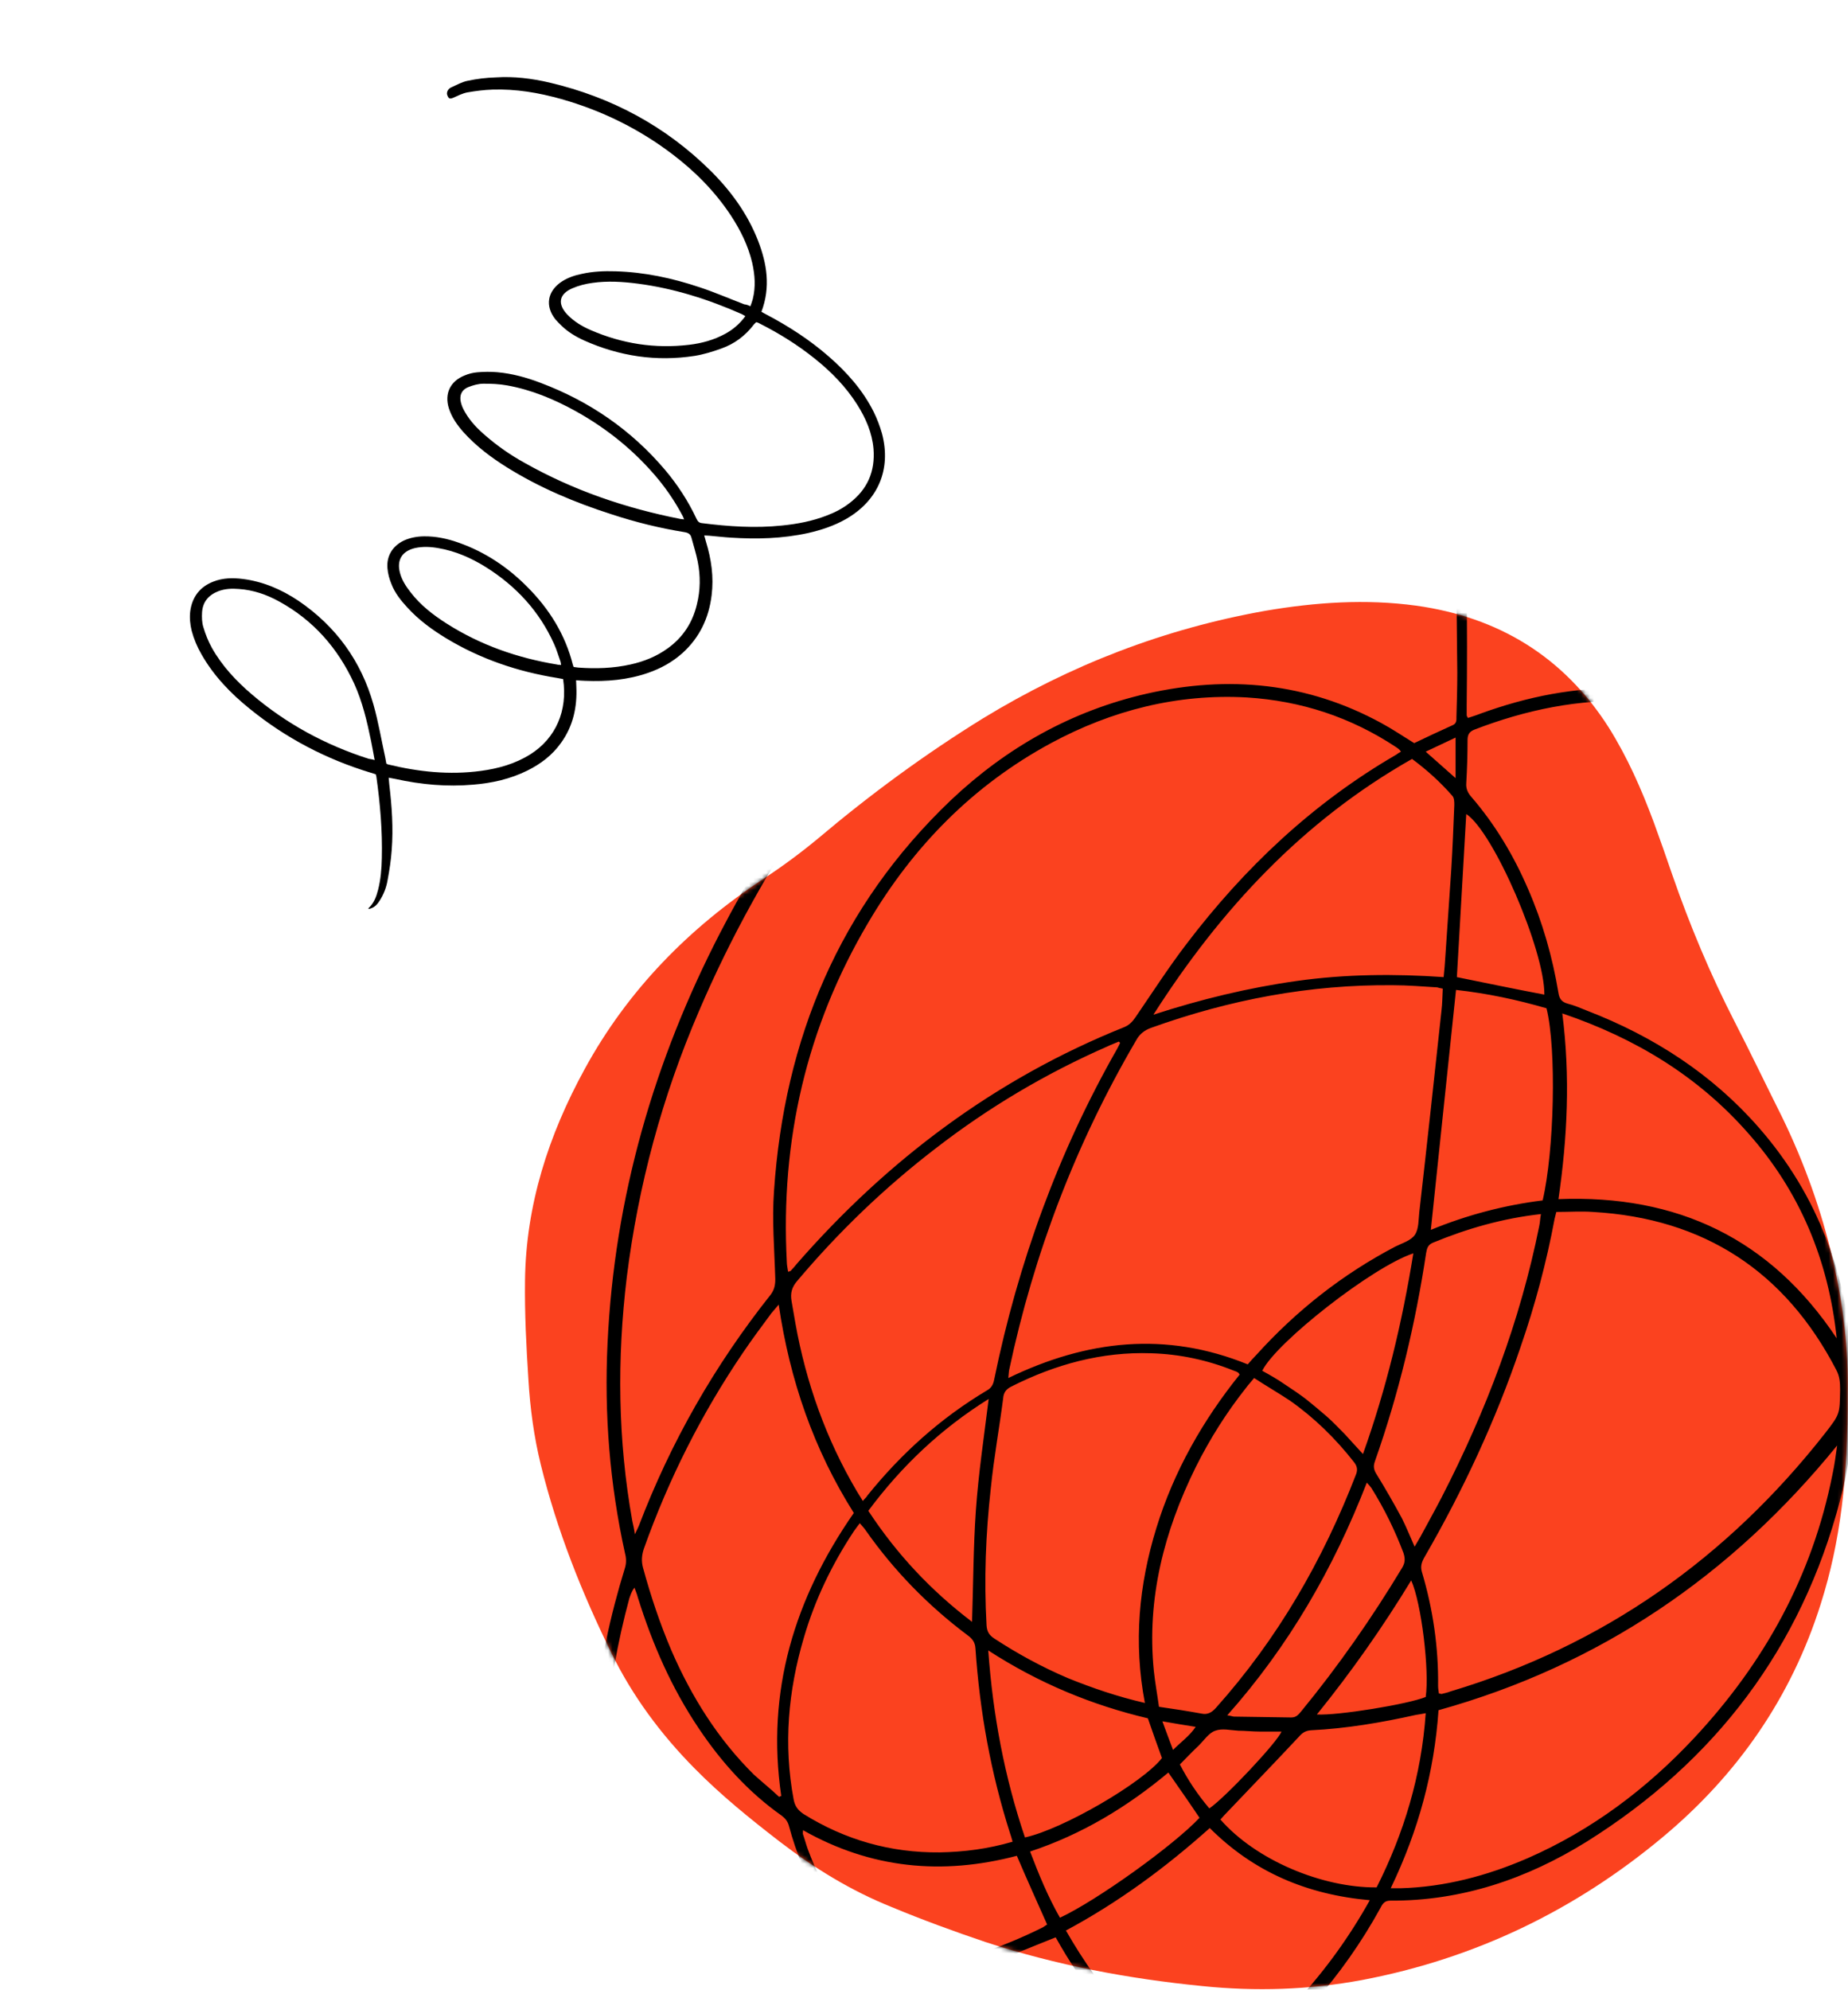 <svg width="433" height="466" viewBox="0 0 433 466" fill="none" xmlns="http://www.w3.org/2000/svg">
<path d="M432.915 326.251C433.015 346.151 431.215 361.151 426.615 375.651C419.715 397.551 407.115 415.651 389.615 430.251C369.015 447.451 345.515 458.751 319.115 463.751C306.715 466.051 294.215 466.451 281.615 465.151C264.415 463.451 247.415 460.251 230.915 454.851C223.515 452.351 216.115 449.651 208.915 446.651C199.415 442.851 190.815 437.551 182.715 431.351C175.715 425.951 168.915 420.451 162.715 414.151C154.815 406.151 148.215 397.251 143.315 387.251C136.315 373.051 130.515 358.451 126.715 343.051C125.115 336.551 124.215 329.851 123.815 323.151C123.315 315.451 122.915 307.651 123.015 299.951C123.215 282.251 128.515 265.851 137.015 250.351C147.115 231.851 161.515 217.251 179.015 205.751C183.415 202.851 187.615 199.751 191.715 196.351C203.915 186.051 216.715 176.651 230.315 168.251C250.815 155.751 272.815 147.251 296.515 143.051C308.215 141.051 320.015 140.251 331.815 141.851C351.115 144.551 366.315 153.751 376.915 170.351C381.315 177.351 384.615 184.851 387.515 192.651C389.015 196.751 390.415 200.751 391.815 204.851C395.915 216.651 400.715 228.151 406.415 239.251C410.215 246.651 413.815 254.151 417.515 261.551C428.215 283.451 433.315 306.651 432.915 326.251Z" fill="#FB421F"/>
<mask id="mask0_52_104" style="mask-type:alpha" maskUnits="userSpaceOnUse" x="123" y="141" width="310" height="325">
<path d="M432.915 326.251C433.015 346.151 431.215 361.151 426.615 375.651C419.715 397.551 407.115 415.651 389.615 430.251C369.015 447.451 345.515 458.751 319.115 463.751C306.715 466.051 294.215 466.451 281.615 465.151C264.415 463.451 247.415 460.251 230.915 454.851C223.515 452.351 216.115 449.651 208.915 446.651C199.415 442.851 190.815 437.551 182.715 431.351C175.715 425.951 168.915 420.451 162.715 414.151C154.815 406.151 148.215 397.251 143.315 387.251C136.315 373.051 130.515 358.451 126.715 343.051C125.115 336.551 124.215 329.851 123.815 323.151C123.315 315.451 122.915 307.651 123.015 299.951C123.215 282.251 128.515 265.851 137.015 250.351C147.115 231.851 161.515 217.251 179.015 205.751C183.415 202.851 187.615 199.751 191.715 196.351C203.915 186.051 216.715 176.651 230.315 168.251C250.815 155.751 272.815 147.251 296.515 143.051C308.215 141.051 320.015 140.251 331.815 141.851C351.115 144.551 366.315 153.751 376.915 170.351C381.315 177.351 384.615 184.851 387.515 192.651C389.015 196.751 390.415 200.751 391.815 204.851C395.915 216.651 400.715 228.151 406.415 239.251C410.215 246.651 413.815 254.151 417.515 261.551C428.215 283.451 433.315 306.651 432.915 326.251Z" fill="black"/>
</mask>
<g mask="url(#mask0_52_104)">
<path d="M268.755 -8.949C267.355 -8.549 265.855 -8.149 264.455 -7.749C255.755 -5.649 248.355 -1.249 241.655 4.451C232.455 12.351 224.555 21.451 217.055 30.951C203.455 48.451 191.455 67.151 180.255 86.251C156.555 126.851 135.755 168.851 118.355 212.551C110.355 232.551 104.455 253.251 100.855 274.551C97.755 292.851 96.455 311.251 97.455 329.751C98.555 352.051 102.655 373.751 111.355 394.351C117.455 408.951 125.555 422.251 136.455 433.851C137.455 434.851 138.455 435.851 139.555 436.851C139.655 436.951 139.855 436.951 140.255 436.951C139.955 434.651 139.755 432.551 139.455 430.351C138.355 420.851 138.455 411.351 139.355 401.851C140.455 390.051 142.955 378.451 146.455 367.151C146.755 366.151 146.755 364.951 146.455 363.851C142.855 347.551 141.555 331.151 142.355 314.551C143.955 280.451 153.255 248.351 168.855 218.251C191.555 174.551 223.155 138.651 264.155 111.151C279.255 101.051 295.255 92.451 312.555 86.551C317.855 84.751 323.355 83.551 328.755 82.251C330.455 81.851 332.255 81.851 333.955 81.851C334.655 81.851 335.455 82.151 336.155 82.351C336.155 82.551 336.155 82.651 336.155 82.851C335.755 83.051 335.255 83.451 334.855 83.451C319.155 85.051 304.855 90.951 290.955 98.051C267.055 110.151 245.955 126.151 226.955 144.951C200.055 171.551 178.655 202.051 163.755 236.851C155.155 256.851 149.555 277.551 146.855 299.151C144.555 318.251 144.755 337.251 148.155 356.251C148.355 357.151 148.555 357.951 148.755 359.351C149.155 358.451 149.455 357.951 149.655 357.451C157.155 337.751 167.455 319.751 180.555 303.251C181.455 302.051 181.655 300.951 181.655 299.551C181.455 292.651 180.855 285.751 181.355 278.951C183.755 243.351 196.655 212.351 222.755 187.451C235.855 175.051 251.155 166.451 268.755 162.451C287.855 158.151 306.255 159.851 323.655 169.351C326.255 170.751 328.755 172.451 331.355 174.051C334.255 172.651 337.255 171.251 340.355 169.851C341.355 169.451 341.255 168.551 341.255 167.851C341.355 164.451 341.455 160.951 341.455 157.551C341.255 143.751 341.355 129.851 340.755 116.051C340.155 99.151 338.655 82.251 335.255 65.551C333.255 55.551 330.155 45.951 325.755 36.651C325.355 35.851 325.055 35.051 325.055 34.151C325.355 34.651 325.755 35.151 325.955 35.651C331.555 46.551 335.255 58.051 337.555 70.051C340.155 83.451 341.555 96.951 342.455 110.451C343.755 128.651 343.855 146.851 343.655 165.151C343.655 165.951 343.655 166.751 343.655 167.551C343.655 167.651 343.755 167.851 343.955 168.151C344.855 167.851 345.855 167.551 346.855 167.151C357.855 163.151 369.155 160.851 380.955 161.251C409.555 162.051 431.555 174.851 447.055 198.851C455.055 211.351 459.355 225.151 460.855 239.851C463.355 263.751 458.355 286.351 448.155 307.851C445.155 314.151 441.455 320.151 437.855 326.251C437.055 327.751 436.855 328.851 437.355 330.451C441.755 343.851 442.855 357.651 441.355 371.651C438.155 402.351 425.555 429.051 406.155 452.751C393.955 467.551 379.655 479.851 362.655 488.851C351.555 494.751 339.755 498.751 327.155 499.951C312.355 501.351 298.155 498.951 284.855 491.951C283.155 491.051 281.955 491.151 280.355 492.151C267.055 500.851 252.755 506.851 237.055 509.451C216.955 512.751 197.655 510.451 179.855 499.951C164.555 490.951 154.055 477.751 147.055 461.551C144.755 456.151 142.955 450.651 141.655 444.951C141.355 443.751 141.055 442.751 140.055 441.851C125.755 428.851 115.555 413.051 108.155 395.351C102.055 380.651 98.255 365.351 96.055 349.551C93.455 331.151 93.355 312.751 95.055 294.251C97.855 264.451 105.455 235.951 116.755 208.351C136.855 159.251 160.555 111.951 188.855 67.051C199.055 50.851 210.055 35.251 222.655 20.751C228.155 14.451 234.055 8.651 240.455 3.251C248.855 -3.249 258.055 -7.749 268.755 -8.949ZM435.055 324.051C435.255 324.051 435.555 324.151 435.755 324.151C436.255 323.451 436.755 322.751 437.155 322.051C440.155 316.551 443.355 311.251 446.055 305.551C456.055 284.051 460.855 261.551 457.855 237.751C455.855 222.151 450.655 207.751 441.155 195.151C426.555 175.751 407.155 165.351 382.855 164.251C369.955 163.651 357.555 166.251 345.555 170.851C344.255 171.351 343.855 172.051 343.855 173.351C343.855 176.751 343.755 180.051 343.555 183.451C343.455 184.751 343.955 185.751 344.755 186.651C350.355 193.151 354.655 200.351 358.055 208.251C361.455 216.051 363.755 224.151 365.155 232.551C365.355 233.851 365.855 234.651 367.255 235.051C368.855 235.451 370.455 236.151 371.955 236.751C387.455 242.751 401.155 251.551 412.155 264.151C426.055 280.051 432.855 298.851 434.155 319.751C434.355 321.151 434.855 322.651 435.055 324.051ZM328.255 176.051C328.055 175.751 327.955 175.651 327.855 175.551C327.655 175.351 327.355 175.151 327.055 174.951C316.455 167.951 304.855 164.151 292.155 163.351C275.855 162.451 260.555 166.351 246.255 174.051C227.955 183.951 213.955 198.251 203.455 216.051C188.955 240.551 182.855 267.151 184.355 295.551C184.355 296.351 184.555 297.051 184.655 297.851C184.955 297.751 185.155 297.751 185.255 297.651C185.755 297.151 186.255 296.551 186.655 296.051C207.955 271.651 233.255 252.651 263.455 240.551C264.655 240.051 265.355 239.251 266.055 238.251C269.955 232.551 273.755 226.651 277.955 221.151C291.555 203.251 307.655 188.051 327.155 176.751C327.555 176.451 327.855 176.251 328.255 176.051ZM434.755 332.351C434.555 332.351 434.455 332.451 434.255 332.451C434.155 333.151 433.955 333.851 433.955 334.551C433.555 340.251 432.655 345.851 431.155 351.351C422.055 385.951 401.955 412.451 371.755 431.351C357.755 440.051 342.455 445.251 325.755 445.151C324.455 445.151 323.955 445.851 323.455 446.851C314.555 463.051 302.455 476.551 287.655 487.651C287.055 488.051 286.555 488.551 285.855 489.151C286.755 489.651 287.455 490.051 288.155 490.351C302.555 497.451 317.755 499.151 333.455 496.251C347.155 493.751 359.655 488.151 371.255 480.451C391.155 467.251 406.855 450.051 418.955 429.651C431.055 409.151 438.355 387.051 439.055 363.151C439.355 353.451 438.155 343.851 435.455 334.451C435.255 333.651 435.055 332.951 434.755 332.351ZM364.655 283.851C364.455 284.651 364.355 285.051 364.255 285.451C362.355 295.651 359.655 305.751 356.255 315.551C350.455 332.651 342.855 348.951 333.855 364.551C333.155 365.751 332.755 366.751 333.155 368.151C335.755 376.851 337.055 385.751 336.955 394.851C336.955 395.451 337.055 396.051 337.155 396.651C337.455 396.651 337.655 396.751 337.755 396.751C338.455 396.551 339.155 396.451 339.855 396.151C375.655 385.451 404.655 364.951 427.655 335.651C431.155 331.151 431.055 331.151 431.155 325.451C431.155 323.851 431.055 322.351 430.255 320.851C418.255 297.751 399.255 285.351 373.255 283.851C370.555 283.651 367.655 283.851 364.655 283.851ZM292.355 319.551C293.055 318.751 293.655 318.051 294.355 317.351C303.755 306.951 314.555 298.451 326.955 291.951C328.555 291.151 330.655 290.551 331.555 289.151C332.455 287.751 332.355 285.651 332.555 283.851C334.355 268.151 336.055 252.351 337.755 236.651C337.955 235.051 337.955 233.351 338.055 231.551C337.455 231.451 337.055 231.351 336.755 231.251C333.355 231.051 329.855 230.751 326.455 230.751C306.855 230.551 288.055 234.151 269.655 240.751C268.055 241.351 266.955 242.251 266.155 243.751C252.055 267.851 242.255 293.551 236.455 320.851C236.355 321.351 236.355 321.951 236.255 322.751C254.655 313.851 273.155 311.751 292.355 319.551ZM262.455 244.251C262.355 244.151 262.255 244.051 262.155 243.951C261.255 244.351 260.355 244.651 259.555 245.051C245.155 251.351 231.655 259.351 219.255 268.951C207.255 278.151 196.455 288.551 186.755 300.051C185.555 301.451 185.155 302.851 185.455 304.651C185.755 306.351 186.055 308.151 186.355 309.851C188.855 323.851 193.555 337.051 200.755 349.251C201.155 349.951 201.655 350.651 202.155 351.551C202.655 350.951 203.055 350.651 203.255 350.251C211.155 340.451 220.355 332.151 231.255 325.651C232.355 325.051 232.755 324.151 232.955 323.051C238.555 295.751 247.955 269.851 261.755 245.651C262.055 245.151 262.255 244.651 262.455 244.251ZM325.855 442.251C326.955 442.251 327.555 442.251 328.155 442.251C338.555 441.951 348.355 439.351 357.855 435.251C372.955 428.651 385.855 418.951 397.055 406.951C413.455 389.351 424.655 369.051 429.355 345.351C429.855 343.051 430.155 340.751 430.455 338.551C405.655 369.051 374.755 390.051 337.055 400.551C336.055 415.051 332.355 428.751 325.855 442.251ZM145.555 446.451C145.655 447.251 145.755 447.651 145.855 448.051C147.155 451.951 148.355 455.851 149.855 459.551C156.555 475.551 166.955 488.551 182.055 497.351C198.655 507.051 216.555 509.451 235.355 506.551C250.855 504.251 265.055 498.351 278.155 490.051C278.655 489.751 279.055 489.351 279.655 488.851C277.155 487.051 274.755 485.451 272.355 483.751C268.755 486.051 264.855 486.651 260.855 486.551C258.355 486.451 255.855 486.351 253.455 485.951C237.155 483.251 222.355 476.951 209.655 466.251C208.655 465.451 207.755 465.051 206.455 465.251C199.455 465.951 192.355 465.451 185.455 464.351C171.455 461.951 158.955 456.251 147.555 447.851C147.055 447.451 146.455 447.051 145.555 446.451ZM268.255 398.851C265.555 384.651 266.855 371.151 270.955 357.851C275.055 344.551 281.855 332.651 290.455 321.951C290.255 321.651 290.155 321.451 290.055 321.451C289.755 321.251 289.455 321.151 289.155 321.051C282.955 318.551 276.455 317.151 269.755 316.951C258.155 316.551 247.255 319.551 236.955 324.751C235.755 325.351 235.155 326.151 235.055 327.451C234.155 334.451 232.855 341.551 232.155 348.551C230.955 359.251 230.555 369.951 231.155 380.651C231.255 382.151 231.755 382.951 232.955 383.751C238.455 387.351 244.155 390.451 250.255 393.051C255.955 395.351 261.755 397.351 268.255 398.851ZM182.555 420.851C182.755 420.751 182.855 420.651 183.055 420.651C179.455 396.151 186.155 374.351 200.055 354.351C190.655 339.451 185.055 323.251 182.455 305.551C181.655 306.551 181.155 307.051 180.755 307.551C178.455 310.651 176.155 313.751 174.055 316.851C164.355 331.151 156.655 346.451 150.855 362.751C150.355 364.251 150.255 365.651 150.655 367.151C152.455 373.751 154.655 380.351 157.355 386.651C162.055 397.451 168.255 407.351 176.655 415.651C178.655 417.451 180.655 419.051 182.555 420.851ZM237.255 431.351C237.055 430.551 236.855 429.951 236.655 429.351C232.155 415.251 229.555 400.851 228.555 386.051C228.455 384.551 227.755 383.751 226.655 382.951C217.455 376.051 209.455 367.851 202.855 358.451C202.455 357.851 201.955 357.351 201.455 356.751C200.955 357.451 200.455 358.051 200.055 358.651C194.955 366.351 190.955 374.651 188.355 383.551C184.655 396.051 183.555 408.651 185.955 421.451C186.255 423.051 186.955 423.951 188.255 424.851C198.055 430.951 208.655 433.951 220.155 433.851C225.855 433.751 231.455 433.051 237.255 431.351ZM204.755 462.251C204.555 461.851 204.555 461.751 204.555 461.651C204.355 461.451 204.155 461.151 203.955 460.951C194.855 451.451 188.255 440.451 184.855 427.651C184.555 426.551 183.955 425.851 183.155 425.251C175.355 419.751 169.055 412.751 163.755 404.851C157.355 395.351 152.855 385.051 149.455 374.151C149.255 373.351 148.955 372.651 148.655 371.851C147.955 372.751 147.755 373.551 147.455 374.351C144.655 384.751 142.755 395.251 142.055 405.951C141.255 417.151 141.755 428.351 143.855 439.351C144.055 440.551 144.555 441.551 145.555 442.351C162.055 455.851 180.855 463.051 202.355 462.451C202.955 462.451 203.755 462.351 204.755 462.251ZM293.855 322.751C293.055 323.751 292.455 324.351 291.955 325.051C287.355 330.851 283.455 337.051 280.155 343.651C272.755 358.651 268.655 374.451 270.355 391.351C270.655 394.151 271.155 396.851 271.555 399.751C275.055 400.251 278.255 400.751 281.555 401.351C282.955 401.651 283.955 401.051 284.855 400.051C299.355 383.851 309.955 365.451 317.755 345.251C318.155 344.151 317.955 343.351 317.255 342.451C312.955 336.951 307.955 332.051 302.255 328.051C299.555 326.251 296.755 324.651 293.855 322.751ZM320.955 445.051C306.255 443.751 293.755 438.451 283.455 428.151C273.055 437.451 262.055 445.551 249.755 452.151C258.055 466.651 268.455 478.651 282.555 487.251C298.555 475.951 311.355 462.251 320.955 445.051ZM270.255 237.651C281.355 234.051 292.455 231.351 303.855 229.751C315.255 228.151 326.755 228.051 338.255 228.851C338.455 227.051 338.555 225.551 338.655 224.051C339.155 217.151 339.555 210.351 340.055 203.451C340.355 198.551 340.555 193.551 340.755 188.551C340.755 187.751 340.755 186.851 340.255 186.351C337.455 183.151 334.355 180.351 330.855 177.751C305.255 192.251 285.955 213.051 270.255 237.651ZM430.355 313.451C428.455 295.251 421.755 279.051 409.555 265.351C397.855 252.051 383.155 243.151 366.055 237.351C367.955 252.151 367.255 266.451 365.155 280.851C393.055 279.751 414.855 290.151 430.355 313.451ZM331.455 362.251C332.055 361.251 332.455 360.551 332.855 359.851C334.455 356.851 336.155 353.851 337.755 350.751C348.155 330.551 356.155 309.551 360.655 287.151C360.855 286.251 360.855 285.351 361.055 284.351C352.055 285.351 343.755 287.751 335.755 291.051C334.555 291.551 334.355 292.351 334.155 293.451C331.655 310.051 327.755 326.351 322.155 342.251C321.755 343.351 321.855 344.151 322.455 345.151C324.555 348.551 326.555 352.051 328.455 355.551C329.455 357.551 330.355 359.751 331.455 362.251ZM322.555 442.051C328.955 429.351 333.055 415.851 334.055 401.251C333.055 401.451 332.355 401.551 331.755 401.651C323.655 403.451 315.455 404.851 307.155 405.251C305.855 405.351 305.155 405.851 304.355 406.751C298.555 412.951 292.655 419.051 286.855 425.151C286.555 425.451 286.255 425.851 285.955 426.151C294.255 435.651 309.755 442.151 322.555 442.051ZM341.155 231.851C339.155 250.651 337.255 269.251 335.255 288.051C343.755 284.551 352.555 282.251 361.455 281.151C364.155 269.651 364.755 245.751 362.355 236.151C355.455 234.151 348.455 232.651 341.155 231.851ZM188.155 428.651C188.155 429.151 188.055 429.451 188.155 429.651C188.555 430.751 188.855 431.951 189.255 433.051C193.155 443.651 199.255 452.751 207.255 460.751C208.255 461.751 209.255 462.251 210.655 461.951C211.155 461.851 211.655 461.851 212.055 461.751C223.255 460.051 233.955 456.551 244.055 451.551C244.555 451.351 244.955 450.951 245.355 450.751C242.955 445.351 240.555 440.051 238.255 434.651C220.755 439.251 204.055 437.651 188.155 428.651ZM240.155 430.351C248.955 428.451 267.755 417.551 272.255 411.751C271.155 408.751 270.055 405.651 268.955 402.451C255.855 399.351 243.455 394.251 231.555 386.551C232.655 401.751 235.355 416.151 240.155 430.351ZM271.055 482.651C261.055 474.351 253.355 464.551 247.355 453.751C241.455 456.051 235.855 458.551 230.155 460.451C224.355 462.351 218.455 463.551 212.355 465.151C213.055 465.751 213.555 466.251 214.255 466.751C224.455 474.651 235.955 479.851 248.355 482.951C253.055 484.051 257.755 484.951 262.555 484.851C265.355 484.751 268.155 484.351 271.055 482.651ZM287.555 401.751C288.455 401.851 288.855 402.051 289.155 402.051C293.655 402.151 298.055 402.151 302.555 402.251C303.755 402.251 304.255 401.551 304.855 400.851C313.555 390.251 321.455 378.951 328.555 367.151C329.255 365.951 329.255 365.051 328.855 363.751C326.855 358.451 324.355 353.351 321.355 348.551C321.055 348.151 320.755 347.751 320.255 347.251C312.455 367.351 301.955 385.551 287.555 401.751ZM331.155 293.551C321.655 296.651 298.955 314.451 295.755 321.051C297.555 322.051 299.355 323.051 301.055 324.251C302.755 325.351 304.355 326.451 305.955 327.651C307.555 328.951 309.155 330.251 310.755 331.651C312.255 332.951 313.655 334.451 315.055 335.851C316.455 337.351 317.755 338.851 319.355 340.551C324.855 325.151 328.555 309.651 331.155 293.551ZM203.455 353.851C210.155 364.051 218.155 372.551 227.755 379.851C228.055 370.951 228.055 362.351 228.655 353.751C229.255 345.151 230.555 336.551 231.655 327.651C220.455 334.651 211.255 343.351 203.455 353.851ZM281.055 425.751C278.655 422.151 276.255 418.751 273.755 415.151C264.055 423.251 253.455 429.651 241.355 433.651C243.455 439.151 245.555 444.251 248.355 449.151C256.955 445.151 274.955 432.251 281.055 425.751ZM361.855 232.951C361.955 222.651 349.955 194.851 343.555 190.651C342.855 203.451 342.055 216.251 341.355 228.851C348.255 230.251 354.955 231.651 361.855 232.951ZM330.655 370.151C323.955 381.151 316.655 391.551 308.555 401.551C313.355 401.851 329.955 399.151 334.055 397.451C334.955 391.351 333.055 375.451 330.655 370.151ZM283.355 423.551C287.055 421.051 299.455 407.851 300.255 405.551C298.555 405.551 296.855 405.551 295.155 405.551C293.455 405.551 291.755 405.351 290.155 405.351C288.355 405.251 286.355 404.751 284.755 405.351C283.255 405.851 282.155 407.551 280.855 408.851C279.355 410.251 277.955 411.751 276.455 413.251C278.355 416.951 280.655 420.351 283.355 423.551ZM341.055 182.251C341.055 178.851 341.055 175.951 341.055 172.751C338.755 173.851 336.555 174.851 334.055 176.051C336.455 178.151 338.555 180.051 341.055 182.251ZM272.355 403.151C273.255 405.551 273.955 407.551 274.855 409.851C276.755 407.951 278.755 406.551 280.155 404.451C277.555 404.051 275.255 403.651 272.355 403.151Z" fill="black"/>
</g>
<path d="M175.818 71.735C176.044 71.109 176.233 70.6 176.382 70.052C177.088 67.199 176.898 64.396 176.24 61.52C175.296 57.517 173.499 53.915 171.275 50.513C167.583 44.907 162.889 40.17 157.58 36.142C149.714 30.158 141.011 25.899 131.548 23.207C126.23 21.713 120.88 20.803 115.388 20.986C113.401 21.049 111.456 21.307 109.512 21.642C108.384 21.85 107.3 22.409 106.214 22.89C105.827 23.05 105.439 23.211 105.123 22.903C104.925 22.632 104.725 22.206 104.722 21.895C104.752 21.154 105.252 20.641 105.873 20.4C107.113 19.839 108.313 19.162 109.635 18.913C111.772 18.458 113.952 18.198 116.172 18.132C120.377 17.848 124.631 18.381 128.774 19.344C143.233 22.755 155.902 29.499 166.511 40.01C171.244 44.707 175.127 50.037 177.58 56.282C179.711 61.751 180.596 67.235 178.406 73.028C178.837 73.296 179.268 73.486 179.661 73.715C184.798 76.419 189.708 79.595 194.119 83.438C198.411 87.166 202.164 91.369 204.72 96.482C205.519 98.109 206.163 99.816 206.651 101.524C208.896 109.954 205.712 117.318 198.126 121.618C195.378 123.171 192.428 124.142 189.358 124.842C183.373 126.161 177.295 126.312 171.211 125.918C169.534 125.822 167.895 125.608 166.179 125.472C165.828 125.438 165.516 125.441 165.009 125.409C165.172 125.952 165.295 126.457 165.417 126.884C166.674 130.961 167.27 135.162 166.737 139.417C166.1 144.724 163.934 149.31 159.925 152.943C157.534 155.076 154.863 156.55 151.837 157.6C147.063 159.255 142.119 159.666 137.09 159.454C136.427 159.423 135.764 159.392 134.984 159.323C134.99 159.869 135.035 160.375 135.041 160.842C135.254 165.594 134.295 170.048 131.459 173.979C129.428 176.848 126.725 178.907 123.587 180.465C119.559 182.462 115.322 183.41 110.884 183.775C104.734 184.317 98.648 183.767 92.631 182.437C92.162 182.364 91.654 182.254 91.069 182.144C91.115 182.728 91.159 183.156 91.204 183.662C91.811 188.798 92.185 193.938 91.78 199.087C91.614 201.466 91.252 203.808 90.813 206.152C90.522 207.87 89.88 209.553 88.885 211.046C88.158 212.185 87.462 212.661 86.374 212.908C86.373 212.83 86.333 212.714 86.333 212.714C87.605 211.568 88.171 210.041 88.58 208.439C89.213 205.976 89.417 203.48 89.465 200.985C89.621 194.592 89.076 188.208 88.181 181.867C88.141 181.75 88.101 181.634 88.058 181.362C87.706 181.249 87.315 181.098 86.885 180.986C76.481 177.838 66.991 172.887 58.569 166.052C54.083 162.443 50.097 158.322 47.231 153.29C46.196 151.51 45.434 149.688 44.903 147.707C44.534 146.192 44.399 144.673 44.575 143.152C45.041 139.756 46.883 137.395 50.064 136.188C52.275 135.343 54.535 135.315 56.877 135.599C61.677 136.203 65.947 138.061 69.915 140.702C78.716 146.675 84.621 154.826 87.511 165.04C88.651 169.079 89.364 173.318 90.271 177.438C90.355 177.905 90.439 178.371 90.522 178.838C90.679 178.914 90.758 178.991 90.875 179.029C98.027 180.774 105.285 181.543 112.638 180.558C116.801 180.002 120.724 178.902 124.32 176.637C130.237 172.864 133.043 166.439 131.941 159.048C131.55 158.975 131.042 158.864 130.574 158.792C121.32 157.306 112.634 154.371 104.587 149.519C101.25 147.494 98.144 145.233 95.498 142.342C93.958 140.685 92.534 138.909 91.729 136.815C91.248 135.652 90.882 134.37 90.788 133.124C90.52 130.244 91.972 127.888 94.607 126.609C96.118 125.928 97.713 125.636 99.349 125.617C102.154 125.583 104.889 126.173 107.512 127.116C113.695 129.301 118.999 132.862 123.575 137.483C128.703 142.642 132.438 148.599 134.239 155.747C134.28 155.864 134.32 155.98 134.401 156.213C134.752 156.248 135.142 156.321 135.494 156.356C139.589 156.657 143.718 156.529 147.76 155.623C150.908 154.922 153.817 153.757 156.443 151.855C160.036 149.279 162.293 145.783 163.294 141.523C164.112 138.24 164.149 134.888 163.485 131.545C163.112 129.64 162.505 127.816 162.015 125.951C161.81 125.135 161.3 124.791 160.441 124.645C154.584 123.703 148.877 122.291 143.283 120.449C134.715 117.708 126.412 114.223 118.755 109.444C115.025 107.112 111.564 104.504 108.602 101.227C107.14 99.569 105.872 97.792 105.183 95.657C104.09 92.202 105.496 89.262 108.87 87.936C109.801 87.535 110.811 87.289 111.823 87.199C113.419 87.062 114.977 87.044 116.538 87.181C120.01 87.49 123.411 88.423 126.661 89.669C138.092 93.974 147.876 100.675 155.822 110.049C158.747 113.521 161.249 117.348 163.169 121.456C163.449 122.037 163.727 122.462 164.507 122.531C170.751 123.313 176.952 123.745 183.218 123.084C186.799 122.729 190.299 122.064 193.634 120.776C195.574 120.052 197.433 119.094 199.054 117.827C203.263 114.62 205.083 110.389 204.668 105.134C204.35 101.357 202.868 97.985 200.881 94.814C198.219 90.598 194.786 87.093 190.891 83.984C186.877 80.759 182.558 78.083 177.971 75.761C177.735 75.609 177.501 75.533 177.188 75.459C176.957 75.696 176.725 75.855 176.572 76.09C174.577 78.686 172.066 80.548 169.001 81.637C166.983 82.363 164.887 83.012 162.787 83.349C153.802 84.743 145.135 83.445 136.829 79.727C134.909 78.853 133.064 77.746 131.565 76.283C131.092 75.821 130.619 75.359 130.184 74.858C127.612 71.654 128.271 68.139 131.674 65.916C133.105 65.002 134.696 64.476 136.329 64.145C138.894 63.568 141.542 63.459 144.232 63.543C150.976 63.734 157.54 65.136 163.918 67.28C167.478 68.445 170.925 69.962 174.41 71.284C174.917 71.317 175.348 71.507 175.818 71.735ZM87.784 178.014C87.492 176.419 87.242 175.02 86.951 173.581C85.999 168.955 84.931 164.37 82.969 160.068C79.168 151.814 73.438 145.297 65.475 140.912C62.532 139.272 59.363 138.18 55.97 137.948C54.331 137.812 52.734 137.87 51.144 138.474C48.894 139.358 47.51 140.934 47.345 143.391C47.281 144.561 47.297 145.808 47.661 146.933C48.148 148.564 48.791 150.193 49.628 151.703C52.017 155.96 55.334 159.505 59.035 162.656C67.106 169.534 76.285 174.489 86.378 177.719C86.768 177.792 87.198 177.826 87.784 178.014ZM160.287 121.647C160.127 121.259 160.086 121.065 159.966 120.871C158.371 117.851 156.505 115.029 154.369 112.404C148.912 105.768 142.339 100.43 134.846 96.273C129.786 93.49 124.537 91.293 118.835 90.27C117 89.942 115.089 89.848 113.219 89.871C112.05 89.885 110.885 90.211 109.76 90.653C108.131 91.296 107.563 92.667 108.012 94.337C108.217 95.153 108.576 95.889 109.014 96.624C110.248 98.752 111.944 100.486 113.795 102.061C116.591 104.482 119.617 106.589 122.873 108.381C134.291 114.829 146.538 119.007 159.39 121.541C159.585 121.577 159.858 121.613 160.287 121.647ZM131.472 155.742C131.39 155.353 131.386 155.041 131.266 154.77C130.782 153.451 130.415 152.091 129.815 150.813C126.371 143.138 120.883 137.242 113.815 132.807C110.36 130.667 106.756 129.073 102.734 128.382C100.898 128.053 99.066 127.958 97.2 128.37C94.169 129.109 92.909 131.189 93.724 134.219C94.173 135.889 95.126 137.358 96.195 138.709C98.491 141.721 101.481 144.023 104.662 146.05C112.594 151.098 121.282 154.111 130.497 155.636C130.732 155.712 131.043 155.708 131.472 155.742ZM174.638 74.048C174.285 73.858 174.049 73.705 173.853 73.59C166.056 70.138 157.959 67.547 149.489 66.441C145.937 65.977 142.388 65.747 138.809 66.258C137.214 66.472 135.582 66.882 134.109 67.523C130.93 68.886 130.569 71.229 132.976 73.733C134.515 75.312 136.36 76.42 138.358 77.292C145.762 80.515 153.453 81.708 161.469 80.754C164.427 80.406 167.262 79.632 169.895 78.197C171.714 77.201 173.296 75.896 174.638 74.048Z" fill="black"/>
</svg>
